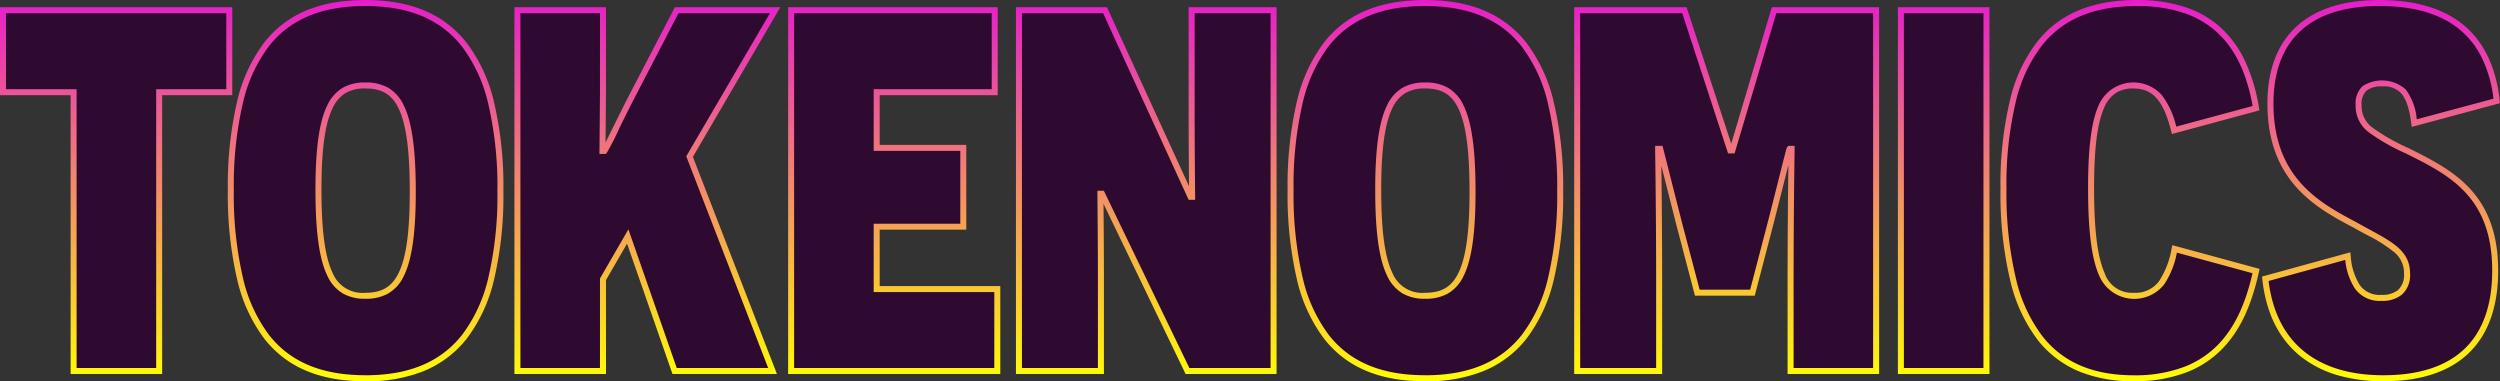 <svg xmlns="http://www.w3.org/2000/svg" xmlns:xlink="http://www.w3.org/1999/xlink" width="417.111" height="63.608" viewBox="0 0 417.111 63.608">
  <rect x="0" y="0" width="417.111" height="63.608" fill="#333333" stroke="none"/>
  <defs>
    <linearGradient id="linear-gradient" x1="0.5" x2="0.5" y2="1" gradientUnits="objectBoundingBox">
      <stop offset="0" stop-color="#e51ec9"/>
      <stop offset="1" stop-color="#fffd04"/>
    </linearGradient>
  </defs>
  <g id="Group_9617" data-name="Group 9617" transform="translate(-511.88 15504.904)">
    <path id="Path_21845" data-name="Path 21845" d="M313.134,41.474V27.8H275.38V41.474h11.782V88h14.276V41.474Zm.258,16.34c0,23.478,8.514,31.39,22.446,31.39,14.1,0,22.532-8.17,22.532-31.218,0-23.392-8.6-31.39-22.532-31.39C321.734,26.6,313.392,34.68,313.392,57.814Zm14.62-.086c0-13.674,2.494-17.372,7.826-17.372s7.912,3.526,7.912,17.716c0,13.846-2.58,17.372-7.912,17.372S328.012,71.746,328.012,57.728Zm61.92-5.5L404.208,27.8H387.782l-8.17,15.738c-1.548,3.1-3.784,7.654-3.87,7.74H375.4l.086-9.89V27.8H361.208V88h14.276V72.692l4.128-7.138L387.438,88h16.34ZM406.874,88h34.4V74.326H421.15V63.92H435.6V50.762H421.15V41.474h19.694V27.8h-33.97Zm66.134,0H487.37V27.8H473.7V44.4c0,7.826.086,14.448.086,14.534h-.258L459.248,27.8H444.886V88H458.56V72.95c0-7.052-.086-14.448-.086-14.534h.258Zm17.2-30.186c0,23.478,8.514,31.39,22.446,31.39,14.1,0,22.532-8.17,22.532-31.218,0-23.392-8.6-31.39-22.532-31.39C498.55,26.6,490.208,34.68,490.208,57.814Zm14.62-.086c0-13.674,2.494-17.372,7.826-17.372s7.912,3.526,7.912,17.716c0,13.846-2.58,17.372-7.912,17.372S504.828,71.746,504.828,57.728ZM573.628,88H587.9V27.8H570.876L563.91,51.192h-.344L555.912,27.8H538.024V88H551.7V73.208c0-11.954-.172-22.188-.172-22.274h.344l3.182,12.556,3.01,11.438h9.2l3.01-11.524c1.462-5.676,3.1-12.384,3.182-12.47h.344c0,.086-.172,10.32-.172,22.274Zm18.4,0h14.276V27.8H592.032ZM637.7,67.618c-1.032,4.644-2.494,7.826-6.794,7.826-4.73,0-7.138-3.612-7.138-17.974,0-13.244,2.15-17.114,7.052-17.114,3.87,0,5.59,2.752,6.794,7.482l13.674-3.7C649.48,33.39,643.89,26.6,631.42,26.6c-13.33,0-22.274,7.31-22.274,31.046,0,24.424,9.2,31.562,21.758,31.562,14.018,0,18.4-8.944,20.382-17.888Zm15.136,4.988c1.29,11.868,9.374,16.6,19.694,16.6,11.954,0,18.662-5.934,18.662-17.974s-6.794-16-13.416-19.35c-6.364-3.182-9.374-4.386-9.374-8.256,0-2.58,1.29-3.612,3.956-3.612,3.01,0,4.644,1.376,5.332,6.622l13.76-3.7c-1.376-12.642-9.89-16.34-19.522-16.34-12.986,0-18.232,6.966-18.232,16.77,0,12.728,8,17.028,14.018,20.21,5.332,3.01,8.772,4.214,8.772,8.17,0,2.924-1.72,4.042-4.3,4.042-3.7,0-5.074-2.58-5.59-6.966Z" transform="translate(237 -15531)" fill="#2f0a30"/>
    <path id="Path_21845_-_Outline" data-name="Path 21845 - Outline" d="M335.838,26.1c7.577,0,13.1,2.327,16.883,7.113a26.19,26.19,0,0,1,4.572,9.881,61.588,61.588,0,0,1,1.577,14.9,61.166,61.166,0,0,1-1.552,14.723,26.144,26.144,0,0,1-4.531,9.838,17.563,17.563,0,0,1-7.289,5.484,25.337,25.337,0,0,1-9.659,1.673c-7.578,0-13.087-2.316-16.84-7.081a26.131,26.131,0,0,1-4.543-9.877,62.285,62.285,0,0,1-1.563-14.931,61.866,61.866,0,0,1,1.539-14.759,26.083,26.083,0,0,1,4.5-9.834C322.688,28.427,328.218,26.1,335.838,26.1Zm0,62.608c7.292,0,12.578-2.216,16.162-6.775a25.162,25.162,0,0,0,4.348-9.464,60.183,60.183,0,0,0,1.522-14.479,60.608,60.608,0,0,0-1.546-14.65,25.208,25.208,0,0,0-4.388-9.507c-3.581-4.531-8.847-6.733-16.1-6.733-7.292,0-12.565,2.205-16.118,6.742A25.1,25.1,0,0,0,315.4,43.3a60.89,60.89,0,0,0-1.509,14.516A61.308,61.308,0,0,0,315.425,72.5a25.151,25.151,0,0,0,4.358,9.5C323.335,86.512,328.586,88.7,335.838,88.7ZM512.654,26.1c7.577,0,13.1,2.327,16.883,7.113a26.191,26.191,0,0,1,4.572,9.881,61.588,61.588,0,0,1,1.577,14.9,61.169,61.169,0,0,1-1.552,14.723,26.144,26.144,0,0,1-4.532,9.838,17.562,17.562,0,0,1-7.289,5.484,25.337,25.337,0,0,1-9.659,1.673c-7.578,0-13.087-2.316-16.84-7.081a26.132,26.132,0,0,1-4.543-9.877,62.289,62.289,0,0,1-1.563-14.931,61.866,61.866,0,0,1,1.539-14.759,26.084,26.084,0,0,1,4.5-9.834C499.5,28.427,505.034,26.1,512.654,26.1Zm0,62.608c7.292,0,12.579-2.216,16.162-6.775a25.161,25.161,0,0,0,4.348-9.464,60.18,60.18,0,0,0,1.522-14.479,60.608,60.608,0,0,0-1.546-14.65,25.209,25.209,0,0,0-4.388-9.507c-3.581-4.531-8.847-6.733-16.1-6.733-7.292,0-12.564,2.205-16.118,6.742a25.1,25.1,0,0,0-4.319,9.46,60.888,60.888,0,0,0-1.509,14.516A61.3,61.3,0,0,0,492.241,72.5,25.151,25.151,0,0,0,496.6,82C500.151,86.512,505.4,88.7,512.654,88.7ZM631.42,26.1a25.177,25.177,0,0,1,8.276,1.257,16.439,16.439,0,0,1,6,3.622,18.13,18.13,0,0,1,3.932,5.682,30.113,30.113,0,0,1,2.15,7.4l.075.447-14.6,3.949-.125-.492c-1.3-5.113-3.071-7.105-6.309-7.105a5.243,5.243,0,0,0-2.9.733,5.522,5.522,0,0,0-2.006,2.558c-1.123,2.56-1.646,6.794-1.646,13.323,0,6.964.557,11.467,1.753,14.171a4.814,4.814,0,0,0,4.885,3.3,4.862,4.862,0,0,0,4.222-1.971,14.269,14.269,0,0,0,2.083-5.463l.114-.512,14.554,3.961-.1.465c-1.24,5.607-3.082,9.588-5.8,12.529a16.739,16.739,0,0,1-6.065,4.177A23.967,23.967,0,0,1,630.9,89.7a23.593,23.593,0,0,1-8.882-1.533,17.134,17.134,0,0,1-7.1-5.277A26.185,26.185,0,0,1,610.3,73a62.478,62.478,0,0,1-1.65-15.36,60.5,60.5,0,0,1,1.622-14.99A25.469,25.469,0,0,1,614.9,32.9C618.624,28.322,624.029,26.1,631.42,26.1Zm19.3,17.68c-.966-5.377-2.836-9.331-5.709-12.078a15.446,15.446,0,0,0-5.64-3.4,24.189,24.189,0,0,0-7.946-1.2c-7.071,0-12.222,2.106-15.748,6.438a24.489,24.489,0,0,0-4.436,9.37,59.519,59.519,0,0,0-1.59,14.739,61.5,61.5,0,0,0,1.618,15.111,25.2,25.2,0,0,0,4.443,9.517c3.464,4.33,8.435,6.434,15.2,6.434a22.981,22.981,0,0,0,8.633-1.5,15.746,15.746,0,0,0,5.706-3.929c2.515-2.725,4.253-6.42,5.45-11.6l-12.623-3.436a14.046,14.046,0,0,1-2.143,5.335A6.363,6.363,0,0,1,625.1,72.045c-1.254-2.835-1.838-7.467-1.838-14.575,0-6.672.55-11.033,1.73-13.724A6.34,6.34,0,0,1,635.6,42a13.659,13.659,0,0,1,2.369,5.22ZM671.926,26.1c5.454,0,9.877,1.185,13.148,3.522,3.905,2.791,6.217,7.254,6.871,13.263l.046.426-14.725,3.957-.074-.566c-.326-2.482-.858-4.075-1.677-5.015a3.84,3.84,0,0,0-3.16-1.172,3.924,3.924,0,0,0-2.646.713,3.042,3.042,0,0,0-.81,2.4,4.435,4.435,0,0,0,1.808,3.753,33.243,33.243,0,0,0,6,3.416q.619.307,1.286.64c3.318,1.681,6.771,3.569,9.345,6.537,2.925,3.373,4.347,7.711,4.347,13.26,0,6.071-1.684,10.736-5.005,13.866-3.245,3.058-8.008,4.608-14.157,4.608a27.281,27.281,0,0,1-7.385-.943,18.1,18.1,0,0,1-6.152-3.009c-3.787-2.907-6.025-7.312-6.653-13.092l-.046-.423,14.732-4.051.068.578a10.342,10.342,0,0,0,1.509,4.891,4.065,4.065,0,0,0,3.584,1.633,4.211,4.211,0,0,0,2.792-.8,3.432,3.432,0,0,0,1.008-2.738,4.5,4.5,0,0,0-1.607-3.556,24.948,24.948,0,0,0-4.723-2.973c-.7-.378-1.414-.768-2.183-1.2-2.923-1.545-6.558-3.468-9.4-6.63-3.283-3.655-4.88-8.241-4.88-14.019,0-5.291,1.477-9.468,4.391-12.413C660.773,27.73,665.6,26.1,671.926,26.1ZM690.9,42.565a20.716,20.716,0,0,0-2.17-7.279,14.112,14.112,0,0,0-4.239-4.854c-3.1-2.214-7.325-3.336-12.566-3.336-6.051,0-10.637,1.534-13.63,4.56-2.722,2.752-4.1,6.691-4.1,11.71,0,5.52,1.512,9.887,4.624,13.351,2.723,3.032,6.275,4.909,9.128,6.417l.012.007c.764.432,1.481.821,2.175,1.2,4.126,2.242,6.852,3.724,6.852,7.407a4.372,4.372,0,0,1-1.357,3.5,5.156,5.156,0,0,1-3.443,1.045,5.05,5.05,0,0,1-4.392-2.044,10.5,10.5,0,0,1-1.62-4.788L653.38,72.974c.658,5.29,2.749,9.32,6.219,11.985,3.237,2.485,7.586,3.745,12.929,3.745,5.886,0,10.418-1.459,13.471-4.336,3.113-2.933,4.691-7.354,4.691-13.138,0-5.3-1.342-9.421-4.1-12.6-2.457-2.834-5.678-4.6-9.039-6.3q-.663-.331-1.281-.638a33.682,33.682,0,0,1-6.2-3.543,5.465,5.465,0,0,1-2.168-4.521,3.959,3.959,0,0,1,1.147-3.148,5.962,5.962,0,0,1,7.223.551A9.729,9.729,0,0,1,678.1,46ZM274.88,27.3h38.754V41.974h-11.7V88.5H286.662V41.974H274.88Zm37.754,1H275.88V40.974h11.782V87.5h13.276V40.974h11.7Zm48.074-1h15.276V41.388l-.074,8.473c.4-.79.94-1.887,1.473-2.964.606-1.221,1.232-2.484,1.781-3.583l0-.007,8.31-16.008h17.6L390.485,52.268,404.508,88.5H387.083l-.117-.335L379.5,66.748l-3.515,6.078V88.5H360.708Zm14.276,1H361.708V87.5h13.276V72.558l4.741-8.2,8.068,23.14h15.255l-13.67-35.32L403.337,28.3H388.086l-8.029,15.466c-.548,1.1-1.173,2.357-1.778,3.576a41.937,41.937,0,0,1-2.184,4.29l-.146.146h-1.055l.09-10.394Zm31.39-1h34.97V41.974H421.65v8.288H436.1V64.42H421.65v9.406h20.124V88.5h-35.4Zm33.97,1h-32.97V87.5h33.4V74.826H420.65V63.42H435.1V51.262H420.65V40.974h19.694Zm4.042-1h15.183l13.694,29.863c-.03-2.977-.067-7.629-.067-12.765V27.3H487.87V88.5H472.694l-13.7-28.4c.045,4.625.069,9.138.069,12.847V88.5H444.386Zm14.541,1H445.386V87.5H458.06V72.95c0-4.094-.03-9.17-.084-14.294,0-.149,0-.232,0-.24v-.5h1.072L473.322,87.5H486.87V28.3H474.2V44.4c0,6.161.052,11.624.084,14.332,0,.125,0,.194,0,.2v.5H473.2Zm78.6-1h18.75l7.449,22.766L570.5,27.3h17.9V88.5H573.128V73.208c0-8.036.077-15.327.134-19.585-.2.773-.418,1.661-.646,2.567-.545,2.173-1.224,4.878-1.858,7.338l-3.108,11.9h-9.974l-3.108-11.811-2.5-9.874c.056,4.274.132,11.5.132,19.465V88.5H537.524Zm18.026,1H538.524V87.5H551.2V73.208c0-9.942-.118-18.742-.169-22.064,0-.132,0-.2,0-.21v-.5h1.233l3.278,12.933,2.911,11.061h8.43l2.912-11.15c.633-2.456,1.311-5.159,1.856-7.331.367-1.464.684-2.728.919-3.643.408-1.594.415-1.6.538-1.724l.146-.146H574.3v.5c0,.007,0,.078,0,.21-.051,3.322-.169,12.122-.169,22.064V87.5H587.4V28.3H571.249l-6.966,23.392H563.2Zm35.982-1h15.276V88.5H591.532Zm14.276,1H592.532V87.5h13.276ZM335.838,39.856a7.51,7.51,0,0,1,3.729.836,6.57,6.57,0,0,1,2.675,2.979c1.37,2.774,2.008,7.35,2.008,14.4,0,6.89-.639,11.372-2.01,14.1a6.544,6.544,0,0,1-2.675,2.94,7.565,7.565,0,0,1-3.727.829,7.3,7.3,0,0,1-3.722-.863,6.635,6.635,0,0,1-2.641-3.021c-1.339-2.779-1.963-7.333-1.963-14.332,0-6.838.624-11.3,1.964-14.034a6.607,6.607,0,0,1,2.642-2.981A7.351,7.351,0,0,1,335.838,39.856Zm0,35.088c2.729,0,4.376-.962,5.509-3.218,1.3-2.586,1.9-6.925,1.9-13.654,0-6.892-.605-11.327-1.9-13.958-1.128-2.284-2.775-3.258-5.507-3.258a6.391,6.391,0,0,0-3.225.726,5.646,5.646,0,0,0-2.239,2.552c-1.271,2.594-1.862,6.914-1.862,13.594,0,6.843.592,11.259,1.864,13.9A5.368,5.368,0,0,0,335.838,74.944ZM512.654,39.856a7.51,7.51,0,0,1,3.729.836,6.569,6.569,0,0,1,2.675,2.979c1.37,2.774,2.008,7.35,2.008,14.4,0,6.89-.639,11.372-2.01,14.1a6.544,6.544,0,0,1-2.675,2.94,7.565,7.565,0,0,1-3.727.829,7.3,7.3,0,0,1-3.722-.863,6.634,6.634,0,0,1-2.641-3.021c-1.339-2.779-1.963-7.333-1.963-14.332,0-6.838.624-11.3,1.964-14.034a6.607,6.607,0,0,1,2.642-2.981A7.351,7.351,0,0,1,512.654,39.856Zm0,35.088c2.729,0,4.376-.962,5.509-3.218,1.3-2.586,1.9-6.925,1.9-13.654,0-6.892-.605-11.327-1.9-13.958-1.128-2.284-2.775-3.258-5.507-3.258a6.391,6.391,0,0,0-3.225.726,5.646,5.646,0,0,0-2.239,2.552c-1.271,2.594-1.863,6.914-1.863,13.594,0,6.843.592,11.259,1.864,13.9A5.368,5.368,0,0,0,512.654,74.944Z" transform="translate(237 -15531)" fill="url(#linear-gradient)"/>
  </g>
</svg>
